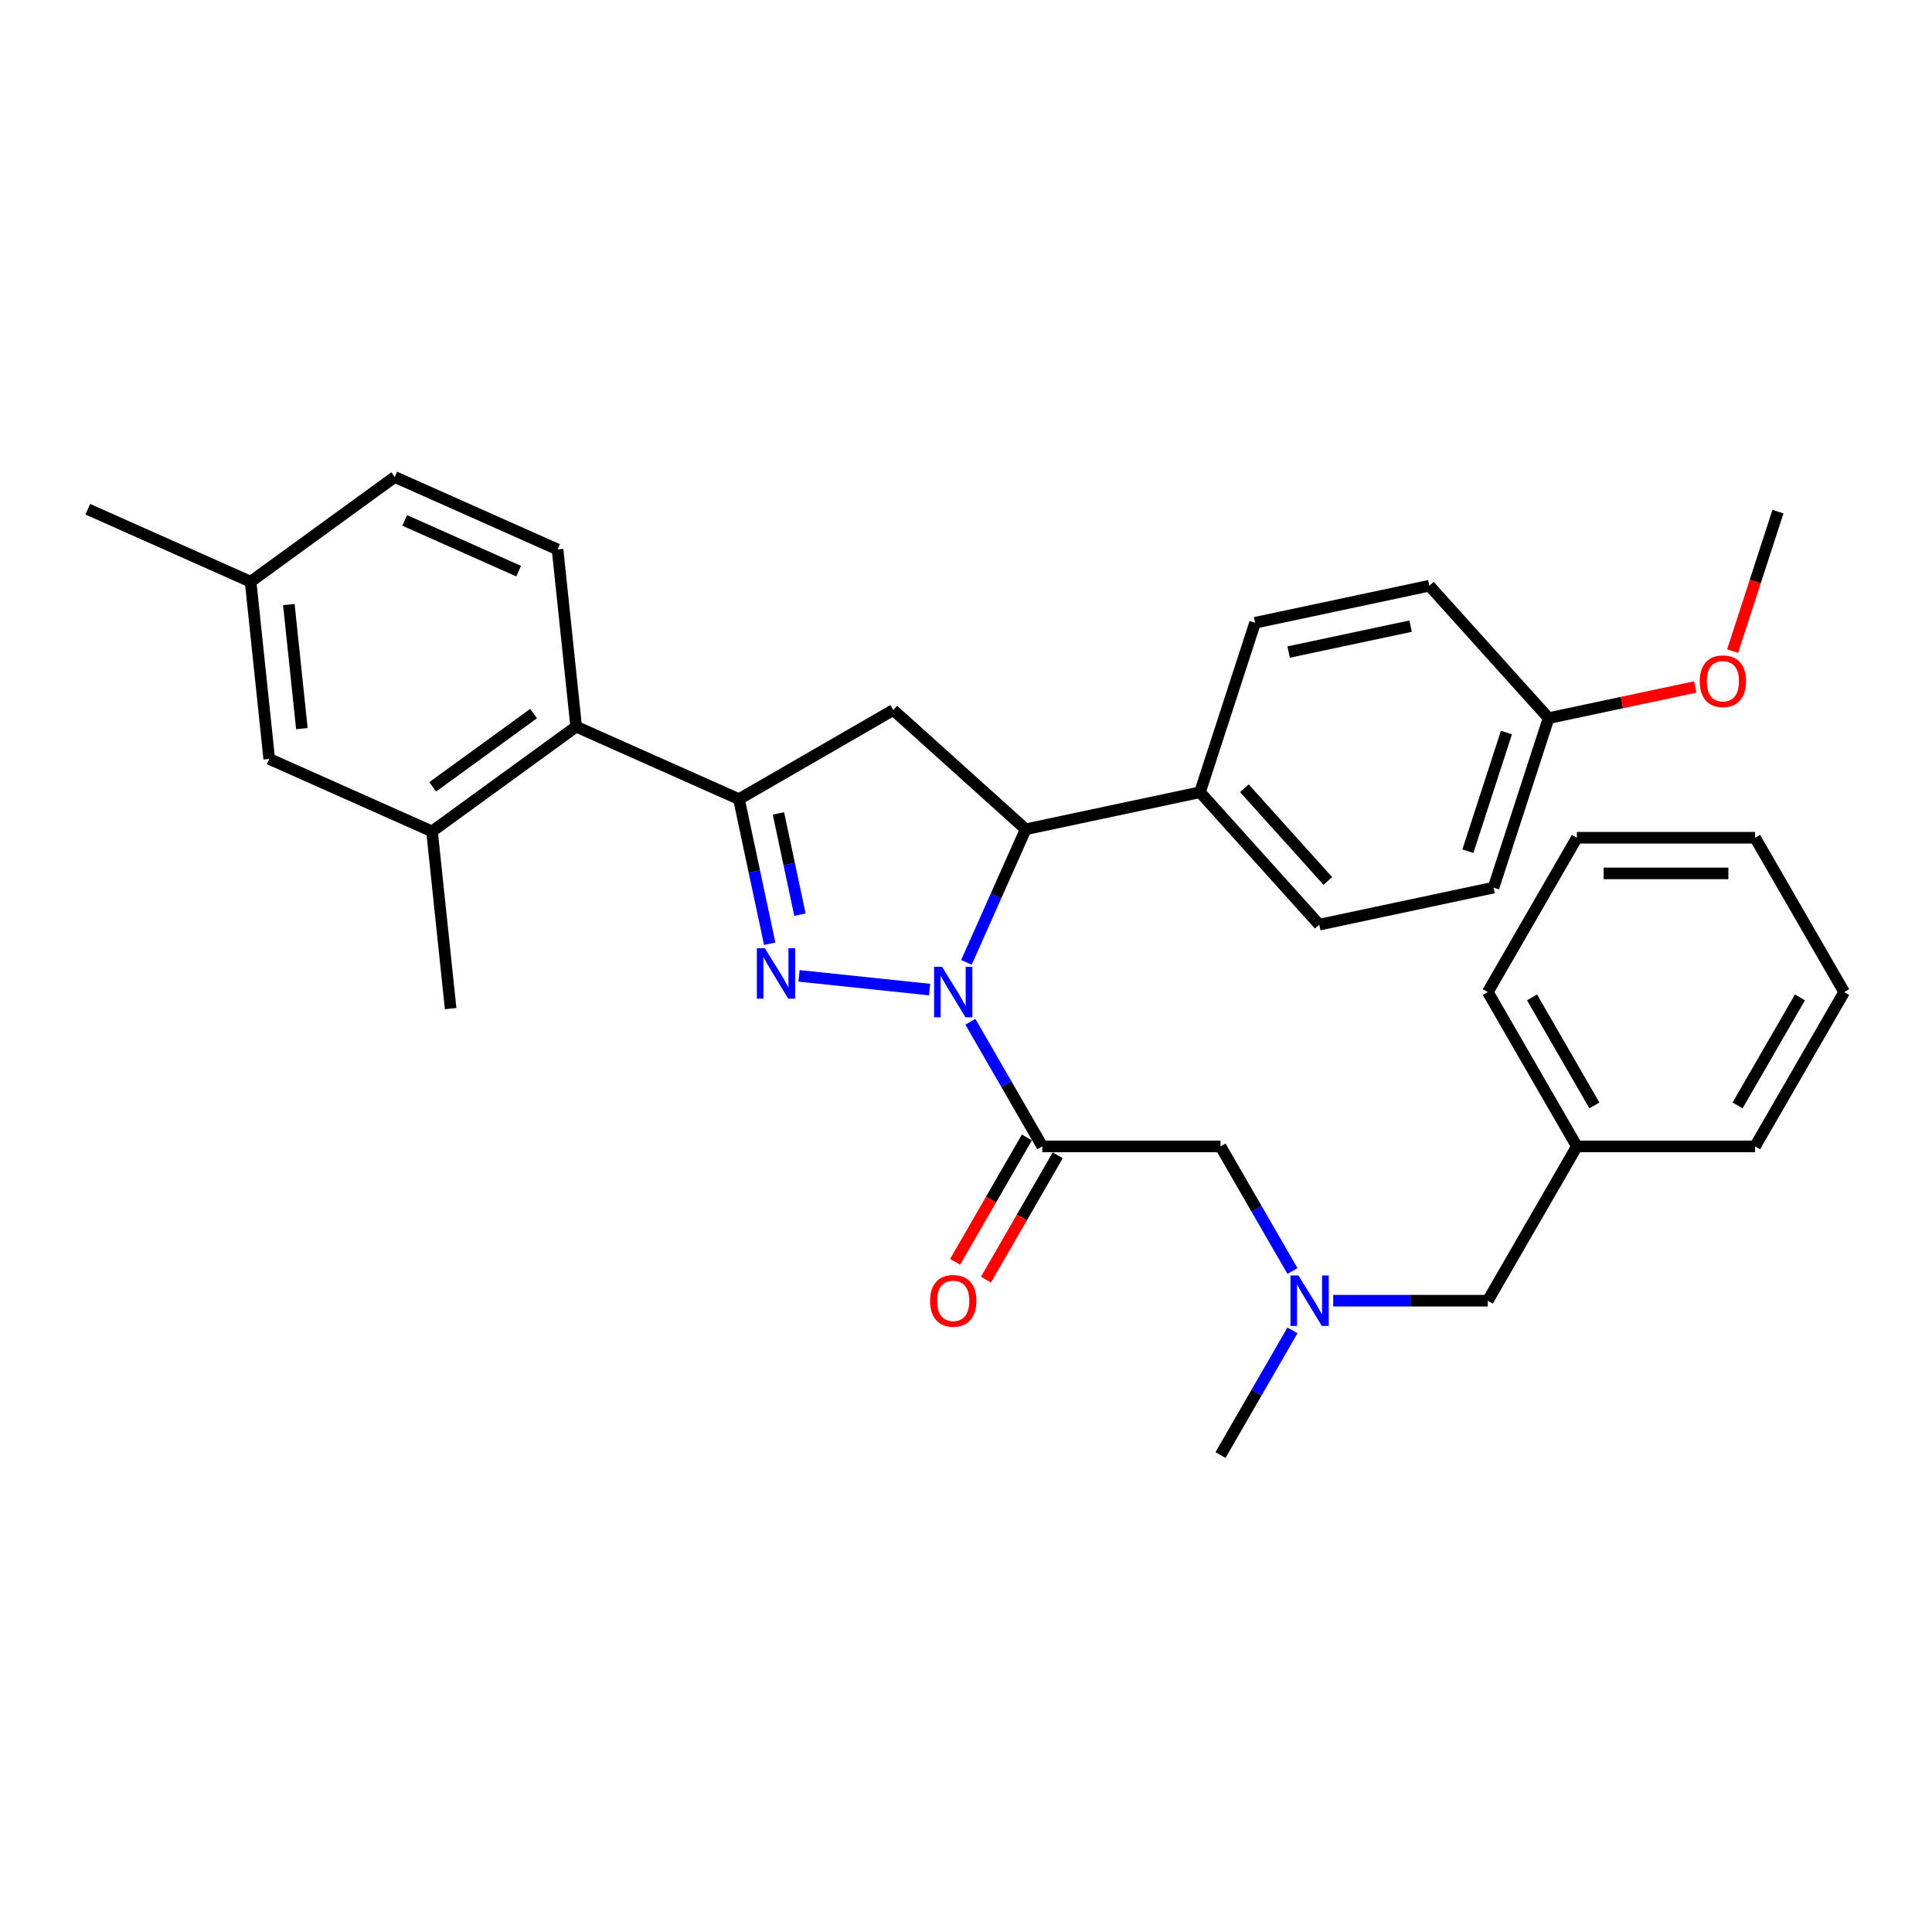 <?xml version='1.0' encoding='iso-8859-1'?>
<svg version='1.1' baseProfile='full'
              xmlns='http://www.w3.org/2000/svg'
                      xmlns:rdkit='http://www.rdkit.org/xml'
                      xmlns:xlink='http://www.w3.org/1999/xlink'
                  xml:space='preserve'
width='1000px' height='1000px' viewBox='0 0 1000 1000'>
<!-- END OF HEADER -->
<rect style='opacity:1.0;fill:#FFFFFF;stroke:none' width='1000' height='1000' x='0' y='0'> </rect>
<path class='bond-0' d='M 690.062,673.243 L 730.072,673.243' style='fill:none;fill-rule:evenodd;stroke:#0000FF;stroke-width:6px;stroke-linecap:butt;stroke-linejoin:miter;stroke-opacity:1' />
<path class='bond-0' d='M 730.072,673.243 L 770.082,673.243' style='fill:none;fill-rule:evenodd;stroke:#000000;stroke-width:6px;stroke-linecap:butt;stroke-linejoin:miter;stroke-opacity:1' />
<path class='bond-1' d='M 668.979,657.877 L 650.357,625.623' style='fill:none;fill-rule:evenodd;stroke:#0000FF;stroke-width:6px;stroke-linecap:butt;stroke-linejoin:miter;stroke-opacity:1' />
<path class='bond-1' d='M 650.357,625.623 L 631.735,593.368' style='fill:none;fill-rule:evenodd;stroke:#000000;stroke-width:6px;stroke-linecap:butt;stroke-linejoin:miter;stroke-opacity:1' />
<path class='bond-2' d='M 668.979,688.609 L 650.357,720.863' style='fill:none;fill-rule:evenodd;stroke:#0000FF;stroke-width:6px;stroke-linecap:butt;stroke-linejoin:miter;stroke-opacity:1' />
<path class='bond-2' d='M 650.357,720.863 L 631.735,753.118' style='fill:none;fill-rule:evenodd;stroke:#000000;stroke-width:6px;stroke-linecap:butt;stroke-linejoin:miter;stroke-opacity:1' />
<path class='bond-3' d='M 631.735,593.368 L 539.503,593.368' style='fill:none;fill-rule:evenodd;stroke:#000000;stroke-width:6px;stroke-linecap:butt;stroke-linejoin:miter;stroke-opacity:1' />
<path class='bond-4' d='M 531.516,588.757 L 512.936,620.937' style='fill:none;fill-rule:evenodd;stroke:#000000;stroke-width:6px;stroke-linecap:butt;stroke-linejoin:miter;stroke-opacity:1' />
<path class='bond-4' d='M 512.936,620.937 L 494.357,653.118' style='fill:none;fill-rule:evenodd;stroke:#FF0000;stroke-width:6px;stroke-linecap:butt;stroke-linejoin:miter;stroke-opacity:1' />
<path class='bond-4' d='M 547.491,597.98 L 528.911,630.16' style='fill:none;fill-rule:evenodd;stroke:#000000;stroke-width:6px;stroke-linecap:butt;stroke-linejoin:miter;stroke-opacity:1' />
<path class='bond-4' d='M 528.911,630.16 L 510.332,662.341' style='fill:none;fill-rule:evenodd;stroke:#FF0000;stroke-width:6px;stroke-linecap:butt;stroke-linejoin:miter;stroke-opacity:1' />
<path class='bond-5' d='M 539.503,593.368 L 520.881,561.114' style='fill:none;fill-rule:evenodd;stroke:#000000;stroke-width:6px;stroke-linecap:butt;stroke-linejoin:miter;stroke-opacity:1' />
<path class='bond-5' d='M 520.881,561.114 L 502.259,528.859' style='fill:none;fill-rule:evenodd;stroke:#0000FF;stroke-width:6px;stroke-linecap:butt;stroke-linejoin:miter;stroke-opacity:1' />
<path class='bond-6' d='M 954.545,513.493 L 908.43,593.368' style='fill:none;fill-rule:evenodd;stroke:#000000;stroke-width:6px;stroke-linecap:butt;stroke-linejoin:miter;stroke-opacity:1' />
<path class='bond-6' d='M 931.653,516.251 L 899.372,572.164' style='fill:none;fill-rule:evenodd;stroke:#000000;stroke-width:6px;stroke-linecap:butt;stroke-linejoin:miter;stroke-opacity:1' />
<path class='bond-7' d='M 954.545,513.493 L 908.43,433.618' style='fill:none;fill-rule:evenodd;stroke:#000000;stroke-width:6px;stroke-linecap:butt;stroke-linejoin:miter;stroke-opacity:1' />
<path class='bond-8' d='M 908.43,433.618 L 816.198,433.618' style='fill:none;fill-rule:evenodd;stroke:#000000;stroke-width:6px;stroke-linecap:butt;stroke-linejoin:miter;stroke-opacity:1' />
<path class='bond-8' d='M 894.595,452.065 L 830.033,452.065' style='fill:none;fill-rule:evenodd;stroke:#000000;stroke-width:6px;stroke-linecap:butt;stroke-linejoin:miter;stroke-opacity:1' />
<path class='bond-9' d='M 481.176,512.21 L 413.566,505.104' style='fill:none;fill-rule:evenodd;stroke:#0000FF;stroke-width:6px;stroke-linecap:butt;stroke-linejoin:miter;stroke-opacity:1' />
<path class='bond-10' d='M 500.229,498.127 L 515.565,463.682' style='fill:none;fill-rule:evenodd;stroke:#0000FF;stroke-width:6px;stroke-linecap:butt;stroke-linejoin:miter;stroke-opacity:1' />
<path class='bond-10' d='M 515.565,463.682 L 530.902,429.236' style='fill:none;fill-rule:evenodd;stroke:#000000;stroke-width:6px;stroke-linecap:butt;stroke-linejoin:miter;stroke-opacity:1' />
<path class='bond-11' d='M 398.395,488.487 L 390.44,451.062' style='fill:none;fill-rule:evenodd;stroke:#0000FF;stroke-width:6px;stroke-linecap:butt;stroke-linejoin:miter;stroke-opacity:1' />
<path class='bond-11' d='M 390.44,451.062 L 382.485,413.636' style='fill:none;fill-rule:evenodd;stroke:#000000;stroke-width:6px;stroke-linecap:butt;stroke-linejoin:miter;stroke-opacity:1' />
<path class='bond-11' d='M 414.052,473.424 L 408.484,447.226' style='fill:none;fill-rule:evenodd;stroke:#0000FF;stroke-width:6px;stroke-linecap:butt;stroke-linejoin:miter;stroke-opacity:1' />
<path class='bond-11' d='M 408.484,447.226 L 402.915,421.029' style='fill:none;fill-rule:evenodd;stroke:#000000;stroke-width:6px;stroke-linecap:butt;stroke-linejoin:miter;stroke-opacity:1' />
<path class='bond-12' d='M 382.485,413.636 L 298.228,376.122' style='fill:none;fill-rule:evenodd;stroke:#000000;stroke-width:6px;stroke-linecap:butt;stroke-linejoin:miter;stroke-opacity:1' />
<path class='bond-13' d='M 382.485,413.636 L 462.36,367.521' style='fill:none;fill-rule:evenodd;stroke:#000000;stroke-width:6px;stroke-linecap:butt;stroke-linejoin:miter;stroke-opacity:1' />
<path class='bond-14' d='M 462.36,367.521 L 530.902,429.236' style='fill:none;fill-rule:evenodd;stroke:#000000;stroke-width:6px;stroke-linecap:butt;stroke-linejoin:miter;stroke-opacity:1' />
<path class='bond-15' d='M 530.902,429.236 L 621.118,410.06' style='fill:none;fill-rule:evenodd;stroke:#000000;stroke-width:6px;stroke-linecap:butt;stroke-linejoin:miter;stroke-opacity:1' />
<path class='bond-16' d='M 139.353,392.821 L 129.712,301.095' style='fill:none;fill-rule:evenodd;stroke:#000000;stroke-width:6px;stroke-linecap:butt;stroke-linejoin:miter;stroke-opacity:1' />
<path class='bond-16' d='M 156.252,377.134 L 149.504,312.925' style='fill:none;fill-rule:evenodd;stroke:#000000;stroke-width:6px;stroke-linecap:butt;stroke-linejoin:miter;stroke-opacity:1' />
<path class='bond-17' d='M 139.353,392.821 L 223.611,430.335' style='fill:none;fill-rule:evenodd;stroke:#000000;stroke-width:6px;stroke-linecap:butt;stroke-linejoin:miter;stroke-opacity:1' />
<path class='bond-18' d='M 223.611,430.335 L 298.228,376.122' style='fill:none;fill-rule:evenodd;stroke:#000000;stroke-width:6px;stroke-linecap:butt;stroke-linejoin:miter;stroke-opacity:1' />
<path class='bond-18' d='M 223.961,407.28 L 276.193,369.331' style='fill:none;fill-rule:evenodd;stroke:#000000;stroke-width:6px;stroke-linecap:butt;stroke-linejoin:miter;stroke-opacity:1' />
<path class='bond-19' d='M 223.611,430.335 L 233.252,522.061' style='fill:none;fill-rule:evenodd;stroke:#000000;stroke-width:6px;stroke-linecap:butt;stroke-linejoin:miter;stroke-opacity:1' />
<path class='bond-20' d='M 621.118,410.06 L 682.833,478.601' style='fill:none;fill-rule:evenodd;stroke:#000000;stroke-width:6px;stroke-linecap:butt;stroke-linejoin:miter;stroke-opacity:1' />
<path class='bond-20' d='M 644.083,407.998 L 687.284,455.977' style='fill:none;fill-rule:evenodd;stroke:#000000;stroke-width:6px;stroke-linecap:butt;stroke-linejoin:miter;stroke-opacity:1' />
<path class='bond-21' d='M 621.118,410.06 L 649.619,322.342' style='fill:none;fill-rule:evenodd;stroke:#000000;stroke-width:6px;stroke-linecap:butt;stroke-linejoin:miter;stroke-opacity:1' />
<path class='bond-22' d='M 801.55,371.707 L 773.049,459.425' style='fill:none;fill-rule:evenodd;stroke:#000000;stroke-width:6px;stroke-linecap:butt;stroke-linejoin:miter;stroke-opacity:1' />
<path class='bond-22' d='M 779.731,379.165 L 759.78,440.567' style='fill:none;fill-rule:evenodd;stroke:#000000;stroke-width:6px;stroke-linecap:butt;stroke-linejoin:miter;stroke-opacity:1' />
<path class='bond-23' d='M 801.55,371.707 L 839.51,363.639' style='fill:none;fill-rule:evenodd;stroke:#000000;stroke-width:6px;stroke-linecap:butt;stroke-linejoin:miter;stroke-opacity:1' />
<path class='bond-23' d='M 839.51,363.639 L 877.47,355.57' style='fill:none;fill-rule:evenodd;stroke:#FF0000;stroke-width:6px;stroke-linecap:butt;stroke-linejoin:miter;stroke-opacity:1' />
<path class='bond-24' d='M 801.55,371.707 L 739.835,303.166' style='fill:none;fill-rule:evenodd;stroke:#000000;stroke-width:6px;stroke-linecap:butt;stroke-linejoin:miter;stroke-opacity:1' />
<path class='bond-25' d='M 682.833,478.601 L 773.049,459.425' style='fill:none;fill-rule:evenodd;stroke:#000000;stroke-width:6px;stroke-linecap:butt;stroke-linejoin:miter;stroke-opacity:1' />
<path class='bond-26' d='M 649.619,322.342 L 739.835,303.166' style='fill:none;fill-rule:evenodd;stroke:#000000;stroke-width:6px;stroke-linecap:butt;stroke-linejoin:miter;stroke-opacity:1' />
<path class='bond-26' d='M 666.986,337.509 L 730.138,324.086' style='fill:none;fill-rule:evenodd;stroke:#000000;stroke-width:6px;stroke-linecap:butt;stroke-linejoin:miter;stroke-opacity:1' />
<path class='bond-27' d='M 896.807,337.018 L 908.537,300.916' style='fill:none;fill-rule:evenodd;stroke:#FF0000;stroke-width:6px;stroke-linecap:butt;stroke-linejoin:miter;stroke-opacity:1' />
<path class='bond-27' d='M 908.537,300.916 L 920.267,264.814' style='fill:none;fill-rule:evenodd;stroke:#000000;stroke-width:6px;stroke-linecap:butt;stroke-linejoin:miter;stroke-opacity:1' />
<path class='bond-28' d='M 298.228,376.122 L 288.587,284.396' style='fill:none;fill-rule:evenodd;stroke:#000000;stroke-width:6px;stroke-linecap:butt;stroke-linejoin:miter;stroke-opacity:1' />
<path class='bond-29' d='M 288.587,284.396 L 204.329,246.882' style='fill:none;fill-rule:evenodd;stroke:#000000;stroke-width:6px;stroke-linecap:butt;stroke-linejoin:miter;stroke-opacity:1' />
<path class='bond-29' d='M 268.445,295.621 L 209.465,269.361' style='fill:none;fill-rule:evenodd;stroke:#000000;stroke-width:6px;stroke-linecap:butt;stroke-linejoin:miter;stroke-opacity:1' />
<path class='bond-30' d='M 129.712,301.095 L 204.329,246.882' style='fill:none;fill-rule:evenodd;stroke:#000000;stroke-width:6px;stroke-linecap:butt;stroke-linejoin:miter;stroke-opacity:1' />
<path class='bond-31' d='M 129.712,301.095 L 45.455,263.581' style='fill:none;fill-rule:evenodd;stroke:#000000;stroke-width:6px;stroke-linecap:butt;stroke-linejoin:miter;stroke-opacity:1' />
<path class='bond-32' d='M 816.198,433.618 L 770.082,513.493' style='fill:none;fill-rule:evenodd;stroke:#000000;stroke-width:6px;stroke-linecap:butt;stroke-linejoin:miter;stroke-opacity:1' />
<path class='bond-33' d='M 770.082,513.493 L 816.198,593.368' style='fill:none;fill-rule:evenodd;stroke:#000000;stroke-width:6px;stroke-linecap:butt;stroke-linejoin:miter;stroke-opacity:1' />
<path class='bond-33' d='M 792.975,516.251 L 825.256,572.164' style='fill:none;fill-rule:evenodd;stroke:#000000;stroke-width:6px;stroke-linecap:butt;stroke-linejoin:miter;stroke-opacity:1' />
<path class='bond-34' d='M 816.198,593.368 L 908.43,593.368' style='fill:none;fill-rule:evenodd;stroke:#000000;stroke-width:6px;stroke-linecap:butt;stroke-linejoin:miter;stroke-opacity:1' />
<path class='bond-35' d='M 816.198,593.368 L 770.082,673.243' style='fill:none;fill-rule:evenodd;stroke:#000000;stroke-width:6px;stroke-linecap:butt;stroke-linejoin:miter;stroke-opacity:1' />
<path  class='atom-0' d='M 672.077 660.183
L 680.636 674.018
Q 681.485 675.383, 682.85 677.855
Q 684.215 680.326, 684.289 680.474
L 684.289 660.183
L 687.756 660.183
L 687.756 686.303
L 684.178 686.303
L 674.992 671.177
Q 673.922 669.406, 672.778 667.377
Q 671.671 665.348, 671.339 664.721
L 671.339 686.303
L 667.945 686.303
L 667.945 660.183
L 672.077 660.183
' fill='#0000FF'/>
<path  class='atom-4' d='M 481.398 673.317
Q 481.398 667.045, 484.497 663.54
Q 487.596 660.035, 493.388 660.035
Q 499.18 660.035, 502.279 663.54
Q 505.378 667.045, 505.378 673.317
Q 505.378 679.662, 502.242 683.278
Q 499.106 686.856, 493.388 686.856
Q 487.632 686.856, 484.497 683.278
Q 481.398 679.699, 481.398 673.317
M 493.388 683.905
Q 497.372 683.905, 499.512 681.249
Q 501.689 678.556, 501.689 673.317
Q 501.689 668.189, 499.512 665.606
Q 497.372 662.987, 493.388 662.987
Q 489.403 662.987, 487.227 665.569
Q 485.087 668.152, 485.087 673.317
Q 485.087 678.592, 487.227 681.249
Q 489.403 683.905, 493.388 683.905
' fill='#FF0000'/>
<path  class='atom-6' d='M 487.614 500.433
L 496.173 514.268
Q 497.022 515.633, 498.387 518.105
Q 499.752 520.577, 499.825 520.724
L 499.825 500.433
L 503.293 500.433
L 503.293 526.553
L 499.715 526.553
L 490.529 511.427
Q 489.459 509.656, 488.315 507.627
Q 487.208 505.598, 486.876 504.971
L 486.876 526.553
L 483.482 526.553
L 483.482 500.433
L 487.614 500.433
' fill='#0000FF'/>
<path  class='atom-7' d='M 395.888 490.792
L 404.447 504.627
Q 405.295 505.992, 406.66 508.464
Q 408.025 510.936, 408.099 511.083
L 408.099 490.792
L 411.567 490.792
L 411.567 516.912
L 407.988 516.912
L 398.802 501.786
Q 397.732 500.016, 396.589 497.986
Q 395.482 495.957, 395.15 495.33
L 395.15 516.912
L 391.756 516.912
L 391.756 490.792
L 395.888 490.792
' fill='#0000FF'/>
<path  class='atom-19' d='M 879.776 352.605
Q 879.776 346.334, 882.875 342.829
Q 885.974 339.324, 891.766 339.324
Q 897.558 339.324, 900.657 342.829
Q 903.756 346.334, 903.756 352.605
Q 903.756 358.951, 900.62 362.566
Q 897.484 366.145, 891.766 366.145
Q 886.011 366.145, 882.875 362.566
Q 879.776 358.988, 879.776 352.605
M 891.766 363.193
Q 895.75 363.193, 897.89 360.537
Q 900.067 357.844, 900.067 352.605
Q 900.067 347.477, 897.89 344.895
Q 895.75 342.275, 891.766 342.275
Q 887.782 342.275, 885.605 344.858
Q 883.465 347.44, 883.465 352.605
Q 883.465 357.881, 885.605 360.537
Q 887.782 363.193, 891.766 363.193
' fill='#FF0000'/>
</svg>
